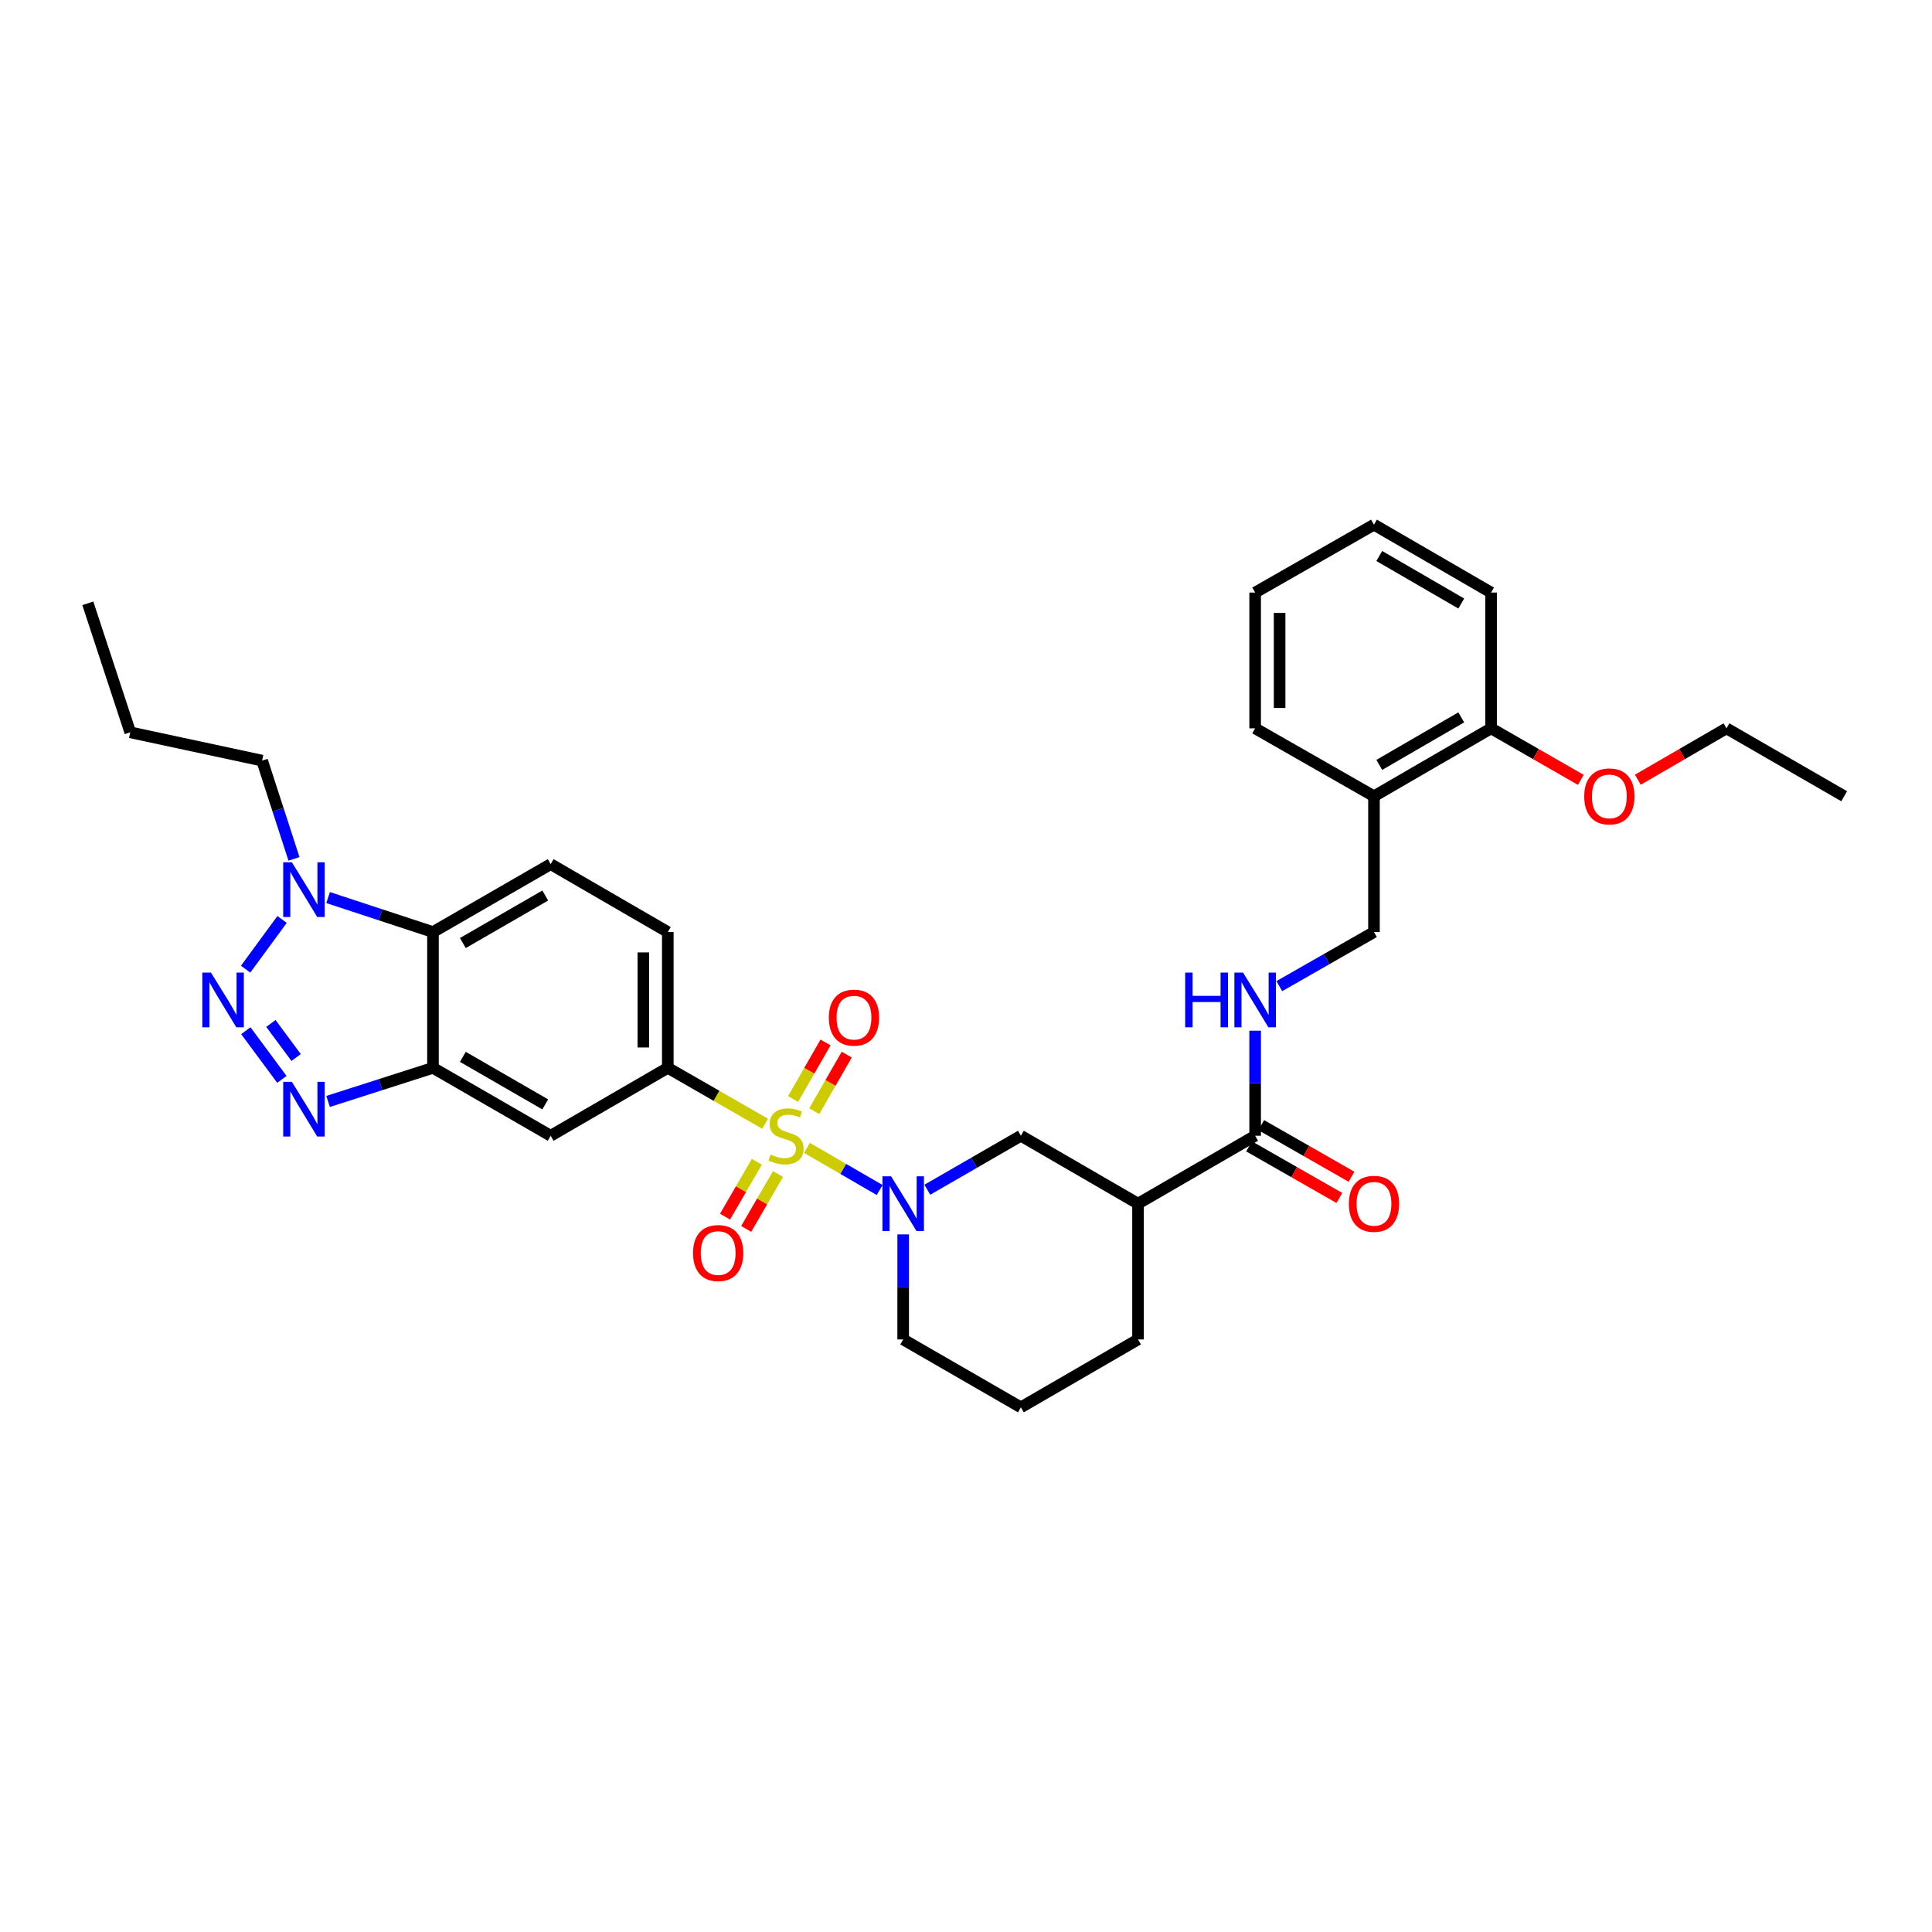 <?xml version='1.0' encoding='iso-8859-1'?>
<svg version='1.1' baseProfile='full'
              xmlns='http://www.w3.org/2000/svg'
                      xmlns:rdkit='http://www.rdkit.org/xml'
                      xmlns:xlink='http://www.w3.org/1999/xlink'
                  xml:space='preserve'
width='1000px' height='1000px' viewBox='0 0 1000 1000'>
<!-- END OF HEADER -->
<rect style='opacity:1.0;fill:#FFFFFF;stroke:none' width='1000' height='1000' x='0' y='0'> </rect>
<path class='bond-1' d='M 417.691,594.146 L 436.499,605.049' style='fill:none;fill-rule:evenodd;stroke:#CCCC00;stroke-width:6px;stroke-linecap:butt;stroke-linejoin:miter;stroke-opacity:1' />
<path class='bond-1' d='M 436.499,605.049 L 455.307,615.951' style='fill:none;fill-rule:evenodd;stroke:#0000FF;stroke-width:6px;stroke-linecap:butt;stroke-linejoin:miter;stroke-opacity:1' />
<path class='bond-5' d='M 396.015,581.639 L 370.835,567.177' style='fill:none;fill-rule:evenodd;stroke:#CCCC00;stroke-width:6px;stroke-linecap:butt;stroke-linejoin:miter;stroke-opacity:1' />
<path class='bond-5' d='M 370.835,567.177 L 345.656,552.716' style='fill:none;fill-rule:evenodd;stroke:#000000;stroke-width:6px;stroke-linecap:butt;stroke-linejoin:miter;stroke-opacity:1' />
<path class='bond-11' d='M 391.745,601.326 L 383.514,615.528' style='fill:none;fill-rule:evenodd;stroke:#CCCC00;stroke-width:6px;stroke-linecap:butt;stroke-linejoin:miter;stroke-opacity:1' />
<path class='bond-11' d='M 383.514,615.528 L 375.283,629.729' style='fill:none;fill-rule:evenodd;stroke:#FF0000;stroke-width:6px;stroke-linecap:butt;stroke-linejoin:miter;stroke-opacity:1' />
<path class='bond-11' d='M 402.695,607.672 L 394.464,621.874' style='fill:none;fill-rule:evenodd;stroke:#CCCC00;stroke-width:6px;stroke-linecap:butt;stroke-linejoin:miter;stroke-opacity:1' />
<path class='bond-11' d='M 394.464,621.874 L 386.234,636.076' style='fill:none;fill-rule:evenodd;stroke:#FF0000;stroke-width:6px;stroke-linecap:butt;stroke-linejoin:miter;stroke-opacity:1' />
<path class='bond-12' d='M 421.47,575.134 L 429.874,560.501' style='fill:none;fill-rule:evenodd;stroke:#CCCC00;stroke-width:6px;stroke-linecap:butt;stroke-linejoin:miter;stroke-opacity:1' />
<path class='bond-12' d='M 429.874,560.501 L 438.278,545.869' style='fill:none;fill-rule:evenodd;stroke:#FF0000;stroke-width:6px;stroke-linecap:butt;stroke-linejoin:miter;stroke-opacity:1' />
<path class='bond-12' d='M 410.494,568.831 L 418.898,554.198' style='fill:none;fill-rule:evenodd;stroke:#CCCC00;stroke-width:6px;stroke-linecap:butt;stroke-linejoin:miter;stroke-opacity:1' />
<path class='bond-12' d='M 418.898,554.198 L 427.302,539.565' style='fill:none;fill-rule:evenodd;stroke:#FF0000;stroke-width:6px;stroke-linecap:butt;stroke-linejoin:miter;stroke-opacity:1' />
<path class='bond-0' d='M 127.245,533.491 L 145.904,558.683' style='fill:none;fill-rule:evenodd;stroke:#0000FF;stroke-width:6px;stroke-linecap:butt;stroke-linejoin:miter;stroke-opacity:1' />
<path class='bond-0' d='M 140.215,529.736 L 153.276,547.371' style='fill:none;fill-rule:evenodd;stroke:#0000FF;stroke-width:6px;stroke-linecap:butt;stroke-linejoin:miter;stroke-opacity:1' />
<path class='bond-35' d='M 127.136,501.642 L 146.008,475.905' style='fill:none;fill-rule:evenodd;stroke:#0000FF;stroke-width:6px;stroke-linecap:butt;stroke-linejoin:miter;stroke-opacity:1' />
<path class='bond-10' d='M 479.984,615.801 L 504.196,601.834' style='fill:none;fill-rule:evenodd;stroke:#0000FF;stroke-width:6px;stroke-linecap:butt;stroke-linejoin:miter;stroke-opacity:1' />
<path class='bond-10' d='M 504.196,601.834 L 528.408,587.867' style='fill:none;fill-rule:evenodd;stroke:#000000;stroke-width:6px;stroke-linecap:butt;stroke-linejoin:miter;stroke-opacity:1' />
<path class='bond-20' d='M 467.486,638.928 L 467.486,666.11' style='fill:none;fill-rule:evenodd;stroke:#0000FF;stroke-width:6px;stroke-linecap:butt;stroke-linejoin:miter;stroke-opacity:1' />
<path class='bond-20' d='M 467.486,666.11 L 467.486,693.292' style='fill:none;fill-rule:evenodd;stroke:#000000;stroke-width:6px;stroke-linecap:butt;stroke-linejoin:miter;stroke-opacity:1' />
<path class='bond-2' d='M 169.821,570.105 L 196.964,561.41' style='fill:none;fill-rule:evenodd;stroke:#0000FF;stroke-width:6px;stroke-linecap:butt;stroke-linejoin:miter;stroke-opacity:1' />
<path class='bond-2' d='M 196.964,561.41 L 224.107,552.716' style='fill:none;fill-rule:evenodd;stroke:#000000;stroke-width:6px;stroke-linecap:butt;stroke-linejoin:miter;stroke-opacity:1' />
<path class='bond-3' d='M 224.107,552.716 L 285.029,587.867' style='fill:none;fill-rule:evenodd;stroke:#000000;stroke-width:6px;stroke-linecap:butt;stroke-linejoin:miter;stroke-opacity:1' />
<path class='bond-3' d='M 239.571,547.026 L 282.216,571.632' style='fill:none;fill-rule:evenodd;stroke:#000000;stroke-width:6px;stroke-linecap:butt;stroke-linejoin:miter;stroke-opacity:1' />
<path class='bond-33' d='M 224.107,552.716 L 224.107,482.428' style='fill:none;fill-rule:evenodd;stroke:#000000;stroke-width:6px;stroke-linecap:butt;stroke-linejoin:miter;stroke-opacity:1' />
<path class='bond-4' d='M 169.825,464.578 L 196.966,473.503' style='fill:none;fill-rule:evenodd;stroke:#0000FF;stroke-width:6px;stroke-linecap:butt;stroke-linejoin:miter;stroke-opacity:1' />
<path class='bond-4' d='M 196.966,473.503 L 224.107,482.428' style='fill:none;fill-rule:evenodd;stroke:#000000;stroke-width:6px;stroke-linecap:butt;stroke-linejoin:miter;stroke-opacity:1' />
<path class='bond-21' d='M 152.166,444.553 L 143.918,419.125' style='fill:none;fill-rule:evenodd;stroke:#0000FF;stroke-width:6px;stroke-linecap:butt;stroke-linejoin:miter;stroke-opacity:1' />
<path class='bond-21' d='M 143.918,419.125 L 135.67,393.696' style='fill:none;fill-rule:evenodd;stroke:#000000;stroke-width:6px;stroke-linecap:butt;stroke-linejoin:miter;stroke-opacity:1' />
<path class='bond-8' d='M 345.656,552.716 L 285.029,587.867' style='fill:none;fill-rule:evenodd;stroke:#000000;stroke-width:6px;stroke-linecap:butt;stroke-linejoin:miter;stroke-opacity:1' />
<path class='bond-16' d='M 345.656,552.716 L 345.656,482.428' style='fill:none;fill-rule:evenodd;stroke:#000000;stroke-width:6px;stroke-linecap:butt;stroke-linejoin:miter;stroke-opacity:1' />
<path class='bond-16' d='M 332.999,542.173 L 332.999,492.971' style='fill:none;fill-rule:evenodd;stroke:#000000;stroke-width:6px;stroke-linecap:butt;stroke-linejoin:miter;stroke-opacity:1' />
<path class='bond-6' d='M 224.107,482.428 L 285.029,447.284' style='fill:none;fill-rule:evenodd;stroke:#000000;stroke-width:6px;stroke-linecap:butt;stroke-linejoin:miter;stroke-opacity:1' />
<path class='bond-6' d='M 239.57,488.12 L 282.215,463.519' style='fill:none;fill-rule:evenodd;stroke:#000000;stroke-width:6px;stroke-linecap:butt;stroke-linejoin:miter;stroke-opacity:1' />
<path class='bond-7' d='M 589.034,623.011 L 528.408,587.867' style='fill:none;fill-rule:evenodd;stroke:#000000;stroke-width:6px;stroke-linecap:butt;stroke-linejoin:miter;stroke-opacity:1' />
<path class='bond-9' d='M 589.034,623.011 L 649.661,587.867' style='fill:none;fill-rule:evenodd;stroke:#000000;stroke-width:6px;stroke-linecap:butt;stroke-linejoin:miter;stroke-opacity:1' />
<path class='bond-34' d='M 589.034,623.011 L 589.034,693.292' style='fill:none;fill-rule:evenodd;stroke:#000000;stroke-width:6px;stroke-linecap:butt;stroke-linejoin:miter;stroke-opacity:1' />
<path class='bond-13' d='M 649.661,587.867 L 649.661,560.678' style='fill:none;fill-rule:evenodd;stroke:#000000;stroke-width:6px;stroke-linecap:butt;stroke-linejoin:miter;stroke-opacity:1' />
<path class='bond-13' d='M 649.661,560.678 L 649.661,533.489' style='fill:none;fill-rule:evenodd;stroke:#0000FF;stroke-width:6px;stroke-linecap:butt;stroke-linejoin:miter;stroke-opacity:1' />
<path class='bond-18' d='M 646.521,593.362 L 669.889,606.714' style='fill:none;fill-rule:evenodd;stroke:#000000;stroke-width:6px;stroke-linecap:butt;stroke-linejoin:miter;stroke-opacity:1' />
<path class='bond-18' d='M 669.889,606.714 L 693.256,620.066' style='fill:none;fill-rule:evenodd;stroke:#FF0000;stroke-width:6px;stroke-linecap:butt;stroke-linejoin:miter;stroke-opacity:1' />
<path class='bond-18' d='M 652.801,582.372 L 676.168,595.724' style='fill:none;fill-rule:evenodd;stroke:#000000;stroke-width:6px;stroke-linecap:butt;stroke-linejoin:miter;stroke-opacity:1' />
<path class='bond-18' d='M 676.168,595.724 L 699.535,609.076' style='fill:none;fill-rule:evenodd;stroke:#FF0000;stroke-width:6px;stroke-linecap:butt;stroke-linejoin:miter;stroke-opacity:1' />
<path class='bond-17' d='M 662.172,510.423 L 686.669,496.426' style='fill:none;fill-rule:evenodd;stroke:#0000FF;stroke-width:6px;stroke-linecap:butt;stroke-linejoin:miter;stroke-opacity:1' />
<path class='bond-17' d='M 686.669,496.426 L 711.167,482.428' style='fill:none;fill-rule:evenodd;stroke:#000000;stroke-width:6px;stroke-linecap:butt;stroke-linejoin:miter;stroke-opacity:1' />
<path class='bond-14' d='M 285.029,447.284 L 345.656,482.428' style='fill:none;fill-rule:evenodd;stroke:#000000;stroke-width:6px;stroke-linecap:butt;stroke-linejoin:miter;stroke-opacity:1' />
<path class='bond-15' d='M 711.167,412.133 L 711.167,482.428' style='fill:none;fill-rule:evenodd;stroke:#000000;stroke-width:6px;stroke-linecap:butt;stroke-linejoin:miter;stroke-opacity:1' />
<path class='bond-19' d='M 711.167,412.133 L 771.786,376.989' style='fill:none;fill-rule:evenodd;stroke:#000000;stroke-width:6px;stroke-linecap:butt;stroke-linejoin:miter;stroke-opacity:1' />
<path class='bond-19' d='M 713.912,395.911 L 756.345,371.31' style='fill:none;fill-rule:evenodd;stroke:#000000;stroke-width:6px;stroke-linecap:butt;stroke-linejoin:miter;stroke-opacity:1' />
<path class='bond-25' d='M 711.167,412.133 L 649.661,376.989' style='fill:none;fill-rule:evenodd;stroke:#000000;stroke-width:6px;stroke-linecap:butt;stroke-linejoin:miter;stroke-opacity:1' />
<path class='bond-23' d='M 771.786,376.989 L 795.009,390.322' style='fill:none;fill-rule:evenodd;stroke:#000000;stroke-width:6px;stroke-linecap:butt;stroke-linejoin:miter;stroke-opacity:1' />
<path class='bond-23' d='M 795.009,390.322 L 818.232,403.656' style='fill:none;fill-rule:evenodd;stroke:#FF0000;stroke-width:6px;stroke-linecap:butt;stroke-linejoin:miter;stroke-opacity:1' />
<path class='bond-26' d='M 771.786,376.989 L 771.786,306.708' style='fill:none;fill-rule:evenodd;stroke:#000000;stroke-width:6px;stroke-linecap:butt;stroke-linejoin:miter;stroke-opacity:1' />
<path class='bond-24' d='M 467.486,693.292 L 528.408,728.436' style='fill:none;fill-rule:evenodd;stroke:#000000;stroke-width:6px;stroke-linecap:butt;stroke-linejoin:miter;stroke-opacity:1' />
<path class='bond-28' d='M 135.67,393.696 L 67.414,379.049' style='fill:none;fill-rule:evenodd;stroke:#000000;stroke-width:6px;stroke-linecap:butt;stroke-linejoin:miter;stroke-opacity:1' />
<path class='bond-22' d='M 589.034,693.292 L 528.408,728.436' style='fill:none;fill-rule:evenodd;stroke:#000000;stroke-width:6px;stroke-linecap:butt;stroke-linejoin:miter;stroke-opacity:1' />
<path class='bond-27' d='M 847.749,403.581 L 870.686,390.285' style='fill:none;fill-rule:evenodd;stroke:#FF0000;stroke-width:6px;stroke-linecap:butt;stroke-linejoin:miter;stroke-opacity:1' />
<path class='bond-27' d='M 870.686,390.285 L 893.623,376.989' style='fill:none;fill-rule:evenodd;stroke:#000000;stroke-width:6px;stroke-linecap:butt;stroke-linejoin:miter;stroke-opacity:1' />
<path class='bond-30' d='M 649.661,376.989 L 649.661,306.708' style='fill:none;fill-rule:evenodd;stroke:#000000;stroke-width:6px;stroke-linecap:butt;stroke-linejoin:miter;stroke-opacity:1' />
<path class='bond-30' d='M 662.318,366.447 L 662.318,317.25' style='fill:none;fill-rule:evenodd;stroke:#000000;stroke-width:6px;stroke-linecap:butt;stroke-linejoin:miter;stroke-opacity:1' />
<path class='bond-36' d='M 771.786,306.708 L 711.167,271.564' style='fill:none;fill-rule:evenodd;stroke:#000000;stroke-width:6px;stroke-linecap:butt;stroke-linejoin:miter;stroke-opacity:1' />
<path class='bond-36' d='M 756.345,312.386 L 713.912,287.785' style='fill:none;fill-rule:evenodd;stroke:#000000;stroke-width:6px;stroke-linecap:butt;stroke-linejoin:miter;stroke-opacity:1' />
<path class='bond-29' d='M 893.623,376.989 L 954.545,412.133' style='fill:none;fill-rule:evenodd;stroke:#000000;stroke-width:6px;stroke-linecap:butt;stroke-linejoin:miter;stroke-opacity:1' />
<path class='bond-31' d='M 67.414,379.049 L 45.455,312.27' style='fill:none;fill-rule:evenodd;stroke:#000000;stroke-width:6px;stroke-linecap:butt;stroke-linejoin:miter;stroke-opacity:1' />
<path class='bond-32' d='M 649.661,306.708 L 711.167,271.564' style='fill:none;fill-rule:evenodd;stroke:#000000;stroke-width:6px;stroke-linecap:butt;stroke-linejoin:miter;stroke-opacity:1' />
<path  class='atom-0' d='M 398.859 597.587
Q 399.179 597.707, 400.499 598.267
Q 401.819 598.827, 403.259 599.187
Q 404.739 599.507, 406.179 599.507
Q 408.859 599.507, 410.419 598.227
Q 411.979 596.907, 411.979 594.627
Q 411.979 593.067, 411.179 592.107
Q 410.419 591.147, 409.219 590.627
Q 408.019 590.107, 406.019 589.507
Q 403.499 588.747, 401.979 588.027
Q 400.499 587.307, 399.419 585.787
Q 398.379 584.267, 398.379 581.707
Q 398.379 578.147, 400.779 575.947
Q 403.219 573.747, 408.019 573.747
Q 411.299 573.747, 415.019 575.307
L 414.099 578.387
Q 410.699 576.987, 408.139 576.987
Q 405.379 576.987, 403.859 578.147
Q 402.339 579.267, 402.379 581.227
Q 402.379 582.747, 403.139 583.667
Q 403.939 584.587, 405.059 585.107
Q 406.219 585.627, 408.139 586.227
Q 410.699 587.027, 412.219 587.827
Q 413.739 588.627, 414.819 590.267
Q 415.939 591.867, 415.939 594.627
Q 415.939 598.547, 413.299 600.667
Q 410.699 602.747, 406.339 602.747
Q 403.819 602.747, 401.899 602.187
Q 400.019 601.667, 397.779 600.747
L 398.859 597.587
' fill='#CCCC00'/>
<path  class='atom-1' d='M 109.194 503.412
L 118.474 518.412
Q 119.394 519.892, 120.874 522.572
Q 122.354 525.252, 122.434 525.412
L 122.434 503.412
L 126.194 503.412
L 126.194 531.732
L 122.314 531.732
L 112.354 515.332
Q 111.194 513.412, 109.954 511.212
Q 108.754 509.012, 108.394 508.332
L 108.394 531.732
L 104.714 531.732
L 104.714 503.412
L 109.194 503.412
' fill='#0000FF'/>
<path  class='atom-2' d='M 461.226 608.851
L 470.506 623.851
Q 471.426 625.331, 472.906 628.011
Q 474.386 630.691, 474.466 630.851
L 474.466 608.851
L 478.226 608.851
L 478.226 637.171
L 474.346 637.171
L 464.386 620.771
Q 463.226 618.851, 461.986 616.651
Q 460.786 614.451, 460.426 613.771
L 460.426 637.171
L 456.746 637.171
L 456.746 608.851
L 461.226 608.851
' fill='#0000FF'/>
<path  class='atom-3' d='M 151.068 559.946
L 160.348 574.946
Q 161.268 576.426, 162.748 579.106
Q 164.228 581.786, 164.308 581.946
L 164.308 559.946
L 168.068 559.946
L 168.068 588.266
L 164.188 588.266
L 154.228 571.866
Q 153.068 569.946, 151.828 567.746
Q 150.628 565.546, 150.268 564.866
L 150.268 588.266
L 146.588 588.266
L 146.588 559.946
L 151.068 559.946
' fill='#0000FF'/>
<path  class='atom-5' d='M 151.068 446.308
L 160.348 461.308
Q 161.268 462.788, 162.748 465.468
Q 164.228 468.148, 164.308 468.308
L 164.308 446.308
L 168.068 446.308
L 168.068 474.628
L 164.188 474.628
L 154.228 458.228
Q 153.068 456.308, 151.828 454.108
Q 150.628 451.908, 150.268 451.228
L 150.268 474.628
L 146.588 474.628
L 146.588 446.308
L 151.068 446.308
' fill='#0000FF'/>
<path  class='atom-12' d='M 358.722 648.574
Q 358.722 641.774, 362.082 637.974
Q 365.442 634.174, 371.722 634.174
Q 378.002 634.174, 381.362 637.974
Q 384.722 641.774, 384.722 648.574
Q 384.722 655.454, 381.322 659.374
Q 377.922 663.254, 371.722 663.254
Q 365.482 663.254, 362.082 659.374
Q 358.722 655.494, 358.722 648.574
M 371.722 660.054
Q 376.042 660.054, 378.362 657.174
Q 380.722 654.254, 380.722 648.574
Q 380.722 643.014, 378.362 640.214
Q 376.042 637.374, 371.722 637.374
Q 367.402 637.374, 365.042 640.174
Q 362.722 642.974, 362.722 648.574
Q 362.722 654.294, 365.042 657.174
Q 367.402 660.054, 371.722 660.054
' fill='#FF0000'/>
<path  class='atom-13' d='M 429.017 526.73
Q 429.017 519.93, 432.377 516.13
Q 435.737 512.33, 442.017 512.33
Q 448.297 512.33, 451.657 516.13
Q 455.017 519.93, 455.017 526.73
Q 455.017 533.61, 451.617 537.53
Q 448.217 541.41, 442.017 541.41
Q 435.777 541.41, 432.377 537.53
Q 429.017 533.65, 429.017 526.73
M 442.017 538.21
Q 446.337 538.21, 448.657 535.33
Q 451.017 532.41, 451.017 526.73
Q 451.017 521.17, 448.657 518.37
Q 446.337 515.53, 442.017 515.53
Q 437.697 515.53, 435.337 518.33
Q 433.017 521.13, 433.017 526.73
Q 433.017 532.45, 435.337 535.33
Q 437.697 538.21, 442.017 538.21
' fill='#FF0000'/>
<path  class='atom-14' d='M 613.441 503.412
L 617.281 503.412
L 617.281 515.452
L 631.761 515.452
L 631.761 503.412
L 635.601 503.412
L 635.601 531.732
L 631.761 531.732
L 631.761 518.652
L 617.281 518.652
L 617.281 531.732
L 613.441 531.732
L 613.441 503.412
' fill='#0000FF'/>
<path  class='atom-14' d='M 643.401 503.412
L 652.681 518.412
Q 653.601 519.892, 655.081 522.572
Q 656.561 525.252, 656.641 525.412
L 656.641 503.412
L 660.401 503.412
L 660.401 531.732
L 656.521 531.732
L 646.561 515.332
Q 645.401 513.412, 644.161 511.212
Q 642.961 509.012, 642.601 508.332
L 642.601 531.732
L 638.921 531.732
L 638.921 503.412
L 643.401 503.412
' fill='#0000FF'/>
<path  class='atom-19' d='M 698.167 623.091
Q 698.167 616.291, 701.527 612.491
Q 704.887 608.691, 711.167 608.691
Q 717.447 608.691, 720.807 612.491
Q 724.167 616.291, 724.167 623.091
Q 724.167 629.971, 720.767 633.891
Q 717.367 637.771, 711.167 637.771
Q 704.927 637.771, 701.527 633.891
Q 698.167 630.011, 698.167 623.091
M 711.167 634.571
Q 715.487 634.571, 717.807 631.691
Q 720.167 628.771, 720.167 623.091
Q 720.167 617.531, 717.807 614.731
Q 715.487 611.891, 711.167 611.891
Q 706.847 611.891, 704.487 614.691
Q 702.167 617.491, 702.167 623.091
Q 702.167 628.811, 704.487 631.691
Q 706.847 634.571, 711.167 634.571
' fill='#FF0000'/>
<path  class='atom-24' d='M 819.997 412.213
Q 819.997 405.413, 823.357 401.613
Q 826.717 397.813, 832.997 397.813
Q 839.277 397.813, 842.637 401.613
Q 845.997 405.413, 845.997 412.213
Q 845.997 419.093, 842.597 423.013
Q 839.197 426.893, 832.997 426.893
Q 826.757 426.893, 823.357 423.013
Q 819.997 419.133, 819.997 412.213
M 832.997 423.693
Q 837.317 423.693, 839.637 420.813
Q 841.997 417.893, 841.997 412.213
Q 841.997 406.653, 839.637 403.853
Q 837.317 401.013, 832.997 401.013
Q 828.677 401.013, 826.317 403.813
Q 823.997 406.613, 823.997 412.213
Q 823.997 417.933, 826.317 420.813
Q 828.677 423.693, 832.997 423.693
' fill='#FF0000'/>
</svg>
